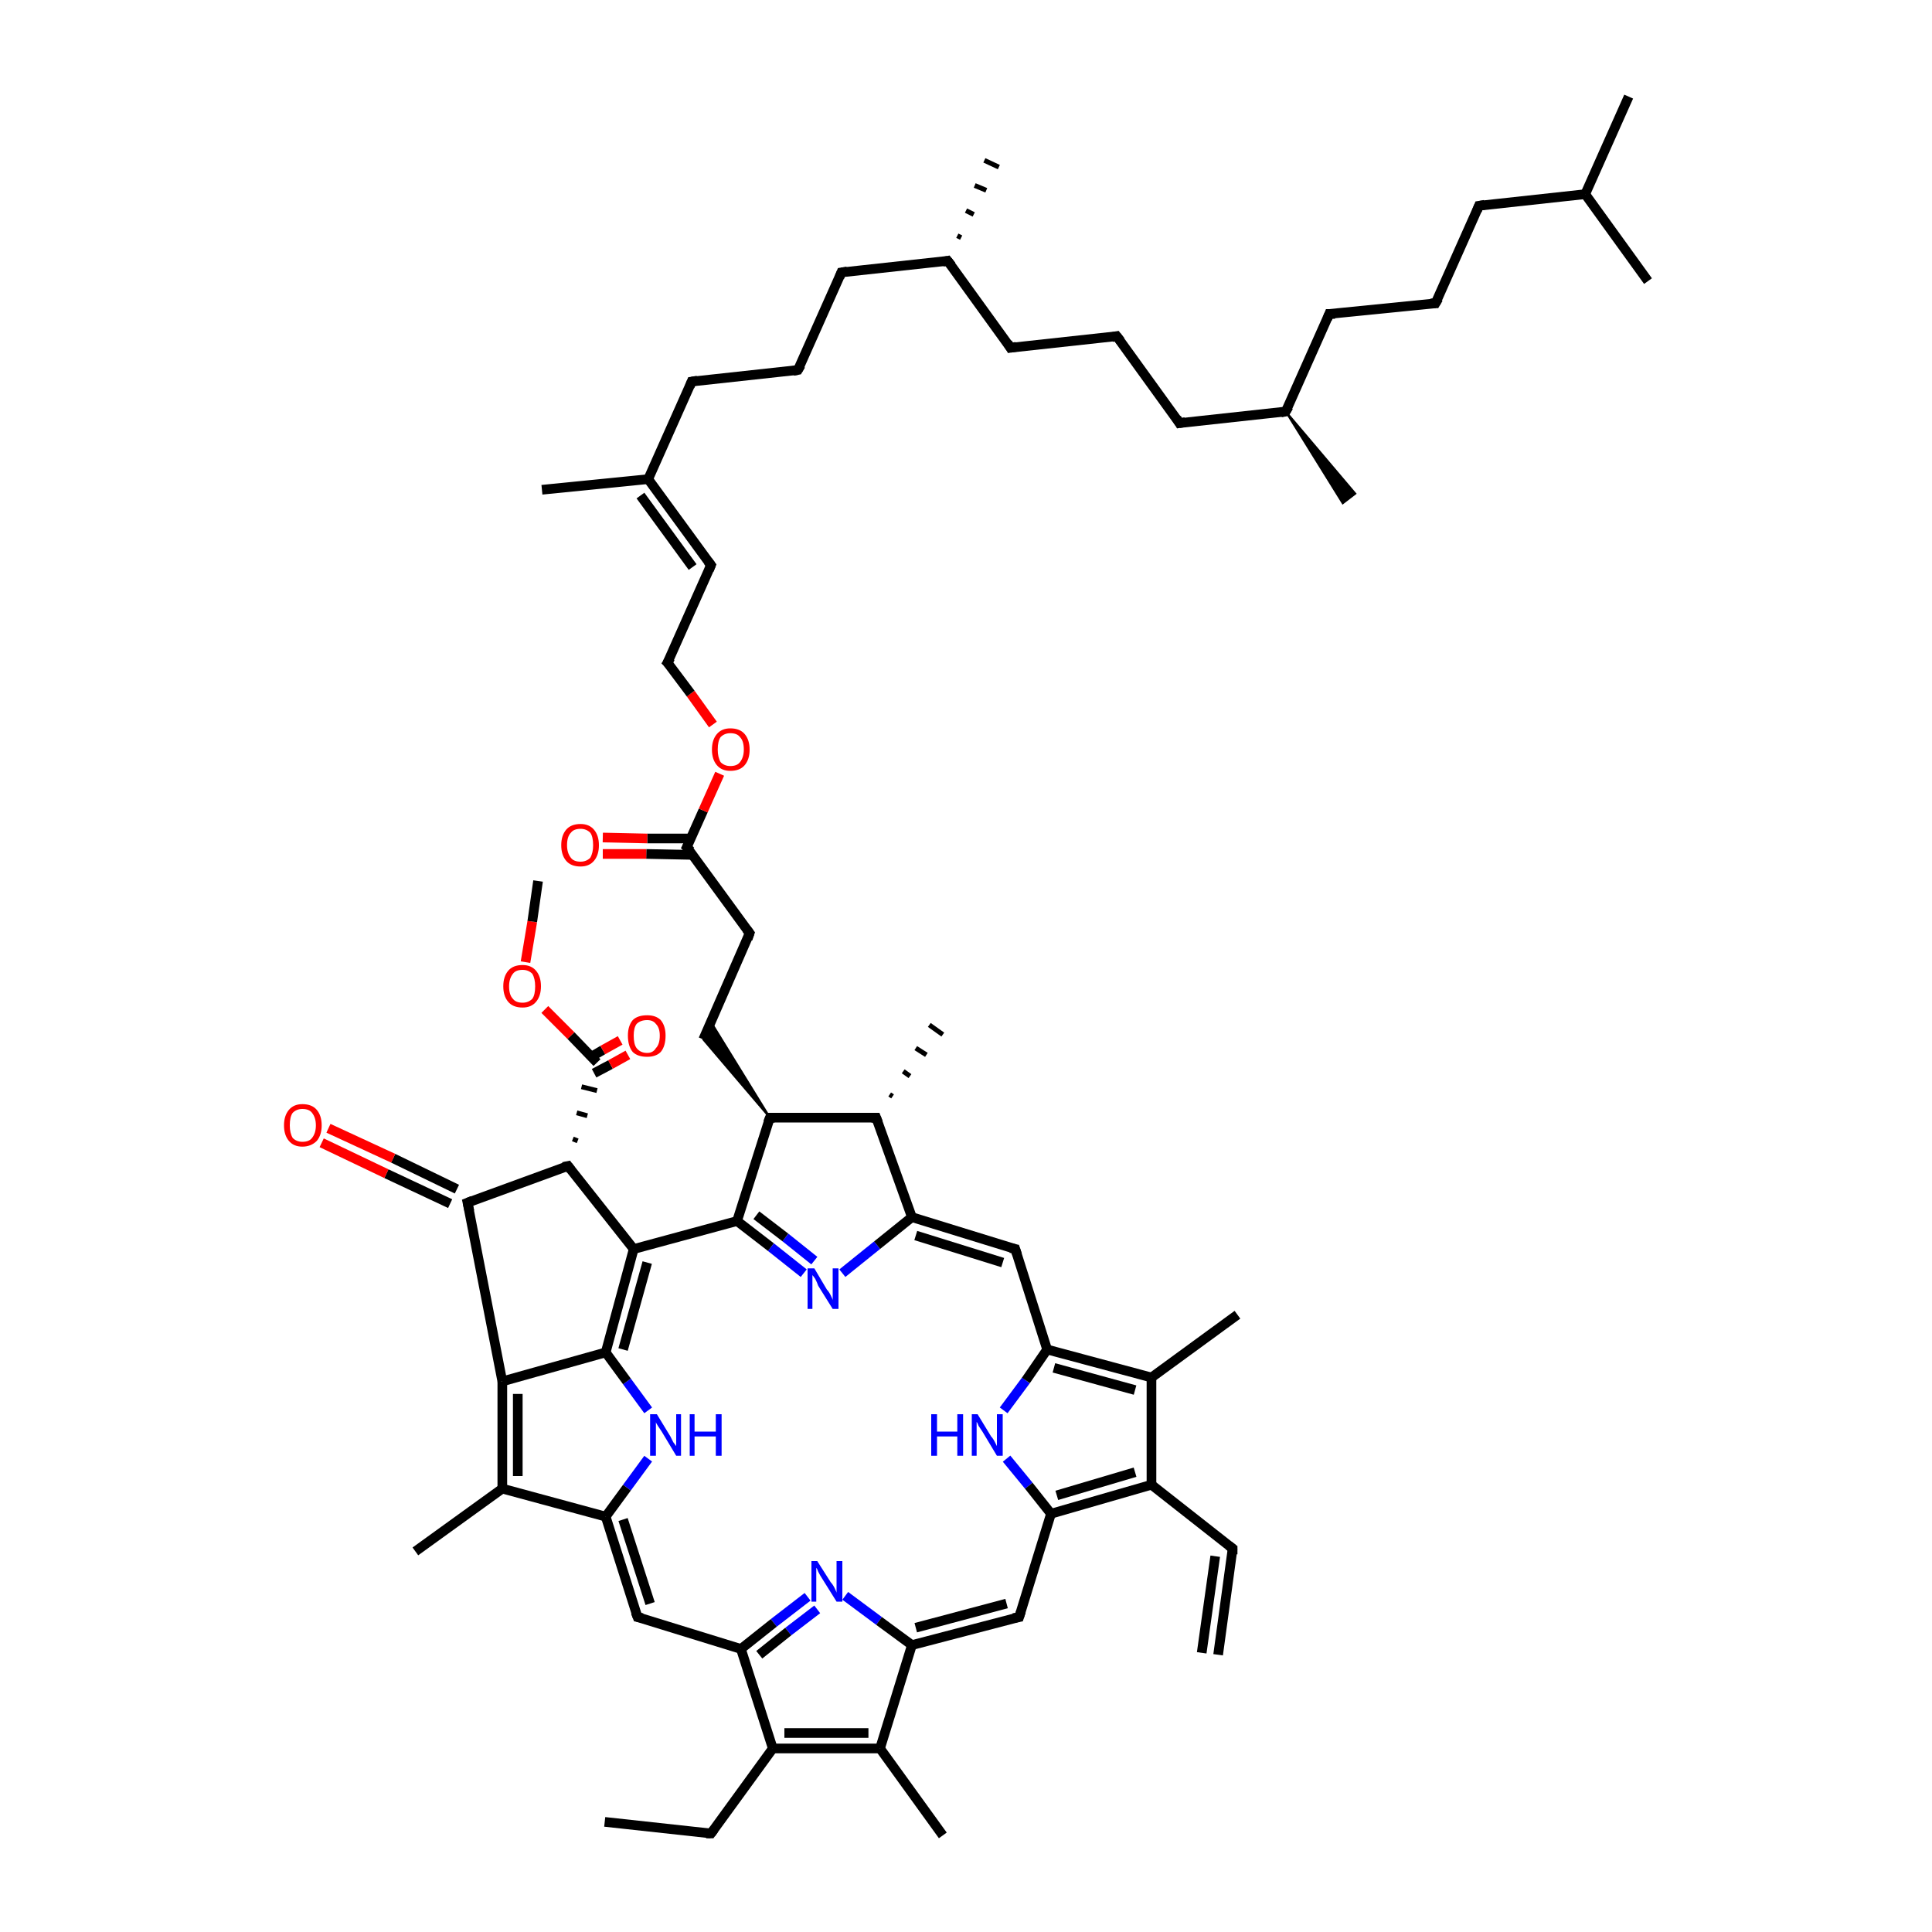 <?xml version='1.0' encoding='iso-8859-1'?>
<svg version='1.1' baseProfile='full'
              xmlns='http://www.w3.org/2000/svg'
                      xmlns:rdkit='http://www.rdkit.org/xml'
                      xmlns:xlink='http://www.w3.org/1999/xlink'
                  xml:space='preserve'
width='200px' height='200px' viewBox='0 0 200 200'>
<!-- END OF HEADER -->
<rect style='opacity:1.0;fill:#FFFFFF;stroke:none' width='200.0' height='200.0' x='0.0' y='0.0'> </rect>
<path class='bond-0 atom-0 atom-5' d='M 65.6,129.3 L 76.3,126.4' style='fill:none;fill-rule:evenodd;stroke:#000000;stroke-width:1.0px;stroke-linecap:butt;stroke-linejoin:miter;stroke-opacity:1' />
<path class='bond-1 atom-0 atom-35' d='M 65.6,129.3 L 62.7,140.0' style='fill:none;fill-rule:evenodd;stroke:#000000;stroke-width:1.0px;stroke-linecap:butt;stroke-linejoin:miter;stroke-opacity:1' />
<path class='bond-1 atom-0 atom-35' d='M 67.0,130.7 L 64.5,139.7' style='fill:none;fill-rule:evenodd;stroke:#000000;stroke-width:1.0px;stroke-linecap:butt;stroke-linejoin:miter;stroke-opacity:1' />
<path class='bond-2 atom-0 atom-39' d='M 65.6,129.3 L 58.8,120.7' style='fill:none;fill-rule:evenodd;stroke:#000000;stroke-width:1.0px;stroke-linecap:butt;stroke-linejoin:miter;stroke-opacity:1' />
<path class='bond-3 atom-1 atom-8' d='M 105.1,129.3 L 94.4,126.0' style='fill:none;fill-rule:evenodd;stroke:#000000;stroke-width:1.0px;stroke-linecap:butt;stroke-linejoin:miter;stroke-opacity:1' />
<path class='bond-3 atom-1 atom-8' d='M 103.8,130.7 L 94.8,127.9' style='fill:none;fill-rule:evenodd;stroke:#000000;stroke-width:1.0px;stroke-linecap:butt;stroke-linejoin:miter;stroke-opacity:1' />
<path class='bond-4 atom-1 atom-16' d='M 105.1,129.3 L 108.4,139.7' style='fill:none;fill-rule:evenodd;stroke:#000000;stroke-width:1.0px;stroke-linecap:butt;stroke-linejoin:miter;stroke-opacity:1' />
<path class='bond-5 atom-2 atom-19' d='M 105.5,167.4 L 108.8,156.7' style='fill:none;fill-rule:evenodd;stroke:#000000;stroke-width:1.0px;stroke-linecap:butt;stroke-linejoin:miter;stroke-opacity:1' />
<path class='bond-6 atom-2 atom-24' d='M 105.5,167.4 L 94.4,170.3' style='fill:none;fill-rule:evenodd;stroke:#000000;stroke-width:1.0px;stroke-linecap:butt;stroke-linejoin:miter;stroke-opacity:1' />
<path class='bond-6 atom-2 atom-24' d='M 104.2,166.0 L 94.8,168.5' style='fill:none;fill-rule:evenodd;stroke:#000000;stroke-width:1.0px;stroke-linecap:butt;stroke-linejoin:miter;stroke-opacity:1' />
<path class='bond-7 atom-3 atom-27' d='M 66.0,167.4 L 76.7,170.7' style='fill:none;fill-rule:evenodd;stroke:#000000;stroke-width:1.0px;stroke-linecap:butt;stroke-linejoin:miter;stroke-opacity:1' />
<path class='bond-8 atom-3 atom-32' d='M 66.0,167.4 L 62.7,157.0' style='fill:none;fill-rule:evenodd;stroke:#000000;stroke-width:1.0px;stroke-linecap:butt;stroke-linejoin:miter;stroke-opacity:1' />
<path class='bond-8 atom-3 atom-32' d='M 67.3,166.0 L 64.5,157.3' style='fill:none;fill-rule:evenodd;stroke:#000000;stroke-width:1.0px;stroke-linecap:butt;stroke-linejoin:miter;stroke-opacity:1' />
<path class='bond-9 atom-4 atom-5' d='M 83.2,131.8 L 79.8,129.1' style='fill:none;fill-rule:evenodd;stroke:#0000FF;stroke-width:1.0px;stroke-linecap:butt;stroke-linejoin:miter;stroke-opacity:1' />
<path class='bond-9 atom-4 atom-5' d='M 79.8,129.1 L 76.3,126.4' style='fill:none;fill-rule:evenodd;stroke:#000000;stroke-width:1.0px;stroke-linecap:butt;stroke-linejoin:miter;stroke-opacity:1' />
<path class='bond-9 atom-4 atom-5' d='M 84.3,130.5 L 81.3,128.1' style='fill:none;fill-rule:evenodd;stroke:#0000FF;stroke-width:1.0px;stroke-linecap:butt;stroke-linejoin:miter;stroke-opacity:1' />
<path class='bond-9 atom-4 atom-5' d='M 81.3,128.1 L 78.3,125.8' style='fill:none;fill-rule:evenodd;stroke:#000000;stroke-width:1.0px;stroke-linecap:butt;stroke-linejoin:miter;stroke-opacity:1' />
<path class='bond-10 atom-4 atom-8' d='M 87.2,131.8 L 90.8,128.9' style='fill:none;fill-rule:evenodd;stroke:#0000FF;stroke-width:1.0px;stroke-linecap:butt;stroke-linejoin:miter;stroke-opacity:1' />
<path class='bond-10 atom-4 atom-8' d='M 90.8,128.9 L 94.4,126.0' style='fill:none;fill-rule:evenodd;stroke:#000000;stroke-width:1.0px;stroke-linecap:butt;stroke-linejoin:miter;stroke-opacity:1' />
<path class='bond-11 atom-5 atom-6' d='M 76.3,126.4 L 79.7,115.7' style='fill:none;fill-rule:evenodd;stroke:#000000;stroke-width:1.0px;stroke-linecap:butt;stroke-linejoin:miter;stroke-opacity:1' />
<path class='bond-12 atom-6 atom-7' d='M 79.7,115.7 L 90.7,115.7' style='fill:none;fill-rule:evenodd;stroke:#000000;stroke-width:1.0px;stroke-linecap:butt;stroke-linejoin:miter;stroke-opacity:1' />
<path class='bond-13 atom-6 atom-10' d='M 79.7,115.7 L 72.8,107.6 L 73.6,105.8 Z' style='fill:#000000;fill-rule:evenodd;fill-opacity:1;stroke:#000000;stroke-width:0.2px;stroke-linecap:butt;stroke-linejoin:miter;stroke-opacity:1;' />
<path class='bond-14 atom-7 atom-8' d='M 90.7,115.7 L 94.4,126.0' style='fill:none;fill-rule:evenodd;stroke:#000000;stroke-width:1.0px;stroke-linecap:butt;stroke-linejoin:miter;stroke-opacity:1' />
<path class='bond-15 atom-7 atom-9' d='M 92.1,113.3 L 92.4,113.5' style='fill:none;fill-rule:evenodd;stroke:#000000;stroke-width:0.5px;stroke-linecap:butt;stroke-linejoin:miter;stroke-opacity:1' />
<path class='bond-15 atom-7 atom-9' d='M 93.5,110.9 L 94.2,111.4' style='fill:none;fill-rule:evenodd;stroke:#000000;stroke-width:0.5px;stroke-linecap:butt;stroke-linejoin:miter;stroke-opacity:1' />
<path class='bond-15 atom-7 atom-9' d='M 94.8,108.5 L 95.9,109.2' style='fill:none;fill-rule:evenodd;stroke:#000000;stroke-width:0.5px;stroke-linecap:butt;stroke-linejoin:miter;stroke-opacity:1' />
<path class='bond-15 atom-7 atom-9' d='M 96.2,106.1 L 97.6,107.1' style='fill:none;fill-rule:evenodd;stroke:#000000;stroke-width:0.5px;stroke-linecap:butt;stroke-linejoin:miter;stroke-opacity:1' />
<path class='bond-16 atom-10 atom-11' d='M 72.8,107.6 L 77.6,96.6' style='fill:none;fill-rule:evenodd;stroke:#000000;stroke-width:1.0px;stroke-linecap:butt;stroke-linejoin:miter;stroke-opacity:1' />
<path class='bond-17 atom-11 atom-12' d='M 77.6,96.6 L 71.1,87.7' style='fill:none;fill-rule:evenodd;stroke:#000000;stroke-width:1.0px;stroke-linecap:butt;stroke-linejoin:miter;stroke-opacity:1' />
<path class='bond-18 atom-12 atom-13' d='M 71.5,86.8 L 67.0,86.8' style='fill:none;fill-rule:evenodd;stroke:#000000;stroke-width:1.0px;stroke-linecap:butt;stroke-linejoin:miter;stroke-opacity:1' />
<path class='bond-18 atom-12 atom-13' d='M 67.0,86.8 L 62.4,86.7' style='fill:none;fill-rule:evenodd;stroke:#FF0000;stroke-width:1.0px;stroke-linecap:butt;stroke-linejoin:miter;stroke-opacity:1' />
<path class='bond-18 atom-12 atom-13' d='M 71.8,88.5 L 66.9,88.4' style='fill:none;fill-rule:evenodd;stroke:#000000;stroke-width:1.0px;stroke-linecap:butt;stroke-linejoin:miter;stroke-opacity:1' />
<path class='bond-18 atom-12 atom-13' d='M 66.9,88.4 L 62.4,88.4' style='fill:none;fill-rule:evenodd;stroke:#FF0000;stroke-width:1.0px;stroke-linecap:butt;stroke-linejoin:miter;stroke-opacity:1' />
<path class='bond-19 atom-12 atom-14' d='M 71.1,87.7 L 72.8,83.9' style='fill:none;fill-rule:evenodd;stroke:#000000;stroke-width:1.0px;stroke-linecap:butt;stroke-linejoin:miter;stroke-opacity:1' />
<path class='bond-19 atom-12 atom-14' d='M 72.8,83.9 L 74.5,80.1' style='fill:none;fill-rule:evenodd;stroke:#FF0000;stroke-width:1.0px;stroke-linecap:butt;stroke-linejoin:miter;stroke-opacity:1' />
<path class='bond-20 atom-14 atom-44' d='M 73.8,75.0 L 71.5,71.8' style='fill:none;fill-rule:evenodd;stroke:#FF0000;stroke-width:1.0px;stroke-linecap:butt;stroke-linejoin:miter;stroke-opacity:1' />
<path class='bond-20 atom-14 atom-44' d='M 71.5,71.8 L 69.1,68.6' style='fill:none;fill-rule:evenodd;stroke:#000000;stroke-width:1.0px;stroke-linecap:butt;stroke-linejoin:miter;stroke-opacity:1' />
<path class='bond-21 atom-15 atom-16' d='M 103.9,146.0 L 106.2,142.9' style='fill:none;fill-rule:evenodd;stroke:#0000FF;stroke-width:1.0px;stroke-linecap:butt;stroke-linejoin:miter;stroke-opacity:1' />
<path class='bond-21 atom-15 atom-16' d='M 106.2,142.9 L 108.4,139.7' style='fill:none;fill-rule:evenodd;stroke:#000000;stroke-width:1.0px;stroke-linecap:butt;stroke-linejoin:miter;stroke-opacity:1' />
<path class='bond-22 atom-15 atom-19' d='M 104.2,151.0 L 106.5,153.8' style='fill:none;fill-rule:evenodd;stroke:#0000FF;stroke-width:1.0px;stroke-linecap:butt;stroke-linejoin:miter;stroke-opacity:1' />
<path class='bond-22 atom-15 atom-19' d='M 106.5,153.8 L 108.8,156.7' style='fill:none;fill-rule:evenodd;stroke:#000000;stroke-width:1.0px;stroke-linecap:butt;stroke-linejoin:miter;stroke-opacity:1' />
<path class='bond-23 atom-16 atom-17' d='M 108.4,139.7 L 119.2,142.6' style='fill:none;fill-rule:evenodd;stroke:#000000;stroke-width:1.0px;stroke-linecap:butt;stroke-linejoin:miter;stroke-opacity:1' />
<path class='bond-23 atom-16 atom-17' d='M 109.1,141.6 L 117.5,143.9' style='fill:none;fill-rule:evenodd;stroke:#000000;stroke-width:1.0px;stroke-linecap:butt;stroke-linejoin:miter;stroke-opacity:1' />
<path class='bond-24 atom-17 atom-18' d='M 119.2,142.6 L 119.2,153.7' style='fill:none;fill-rule:evenodd;stroke:#000000;stroke-width:1.0px;stroke-linecap:butt;stroke-linejoin:miter;stroke-opacity:1' />
<path class='bond-25 atom-17 atom-20' d='M 119.2,142.6 L 128.1,136.1' style='fill:none;fill-rule:evenodd;stroke:#000000;stroke-width:1.0px;stroke-linecap:butt;stroke-linejoin:miter;stroke-opacity:1' />
<path class='bond-26 atom-18 atom-19' d='M 119.2,153.7 L 108.8,156.7' style='fill:none;fill-rule:evenodd;stroke:#000000;stroke-width:1.0px;stroke-linecap:butt;stroke-linejoin:miter;stroke-opacity:1' />
<path class='bond-26 atom-18 atom-19' d='M 117.5,152.4 L 109.4,154.8' style='fill:none;fill-rule:evenodd;stroke:#000000;stroke-width:1.0px;stroke-linecap:butt;stroke-linejoin:miter;stroke-opacity:1' />
<path class='bond-27 atom-18 atom-21' d='M 119.2,153.7 L 127.6,160.3' style='fill:none;fill-rule:evenodd;stroke:#000000;stroke-width:1.0px;stroke-linecap:butt;stroke-linejoin:miter;stroke-opacity:1' />
<path class='bond-28 atom-21 atom-22' d='M 127.6,160.3 L 126.1,171.3' style='fill:none;fill-rule:evenodd;stroke:#000000;stroke-width:1.0px;stroke-linecap:butt;stroke-linejoin:miter;stroke-opacity:1' />
<path class='bond-28 atom-21 atom-22' d='M 125.8,161.1 L 124.4,171.1' style='fill:none;fill-rule:evenodd;stroke:#000000;stroke-width:1.0px;stroke-linecap:butt;stroke-linejoin:miter;stroke-opacity:1' />
<path class='bond-29 atom-23 atom-24' d='M 87.5,165.2 L 91.0,167.8' style='fill:none;fill-rule:evenodd;stroke:#0000FF;stroke-width:1.0px;stroke-linecap:butt;stroke-linejoin:miter;stroke-opacity:1' />
<path class='bond-29 atom-23 atom-24' d='M 91.0,167.8 L 94.4,170.3' style='fill:none;fill-rule:evenodd;stroke:#000000;stroke-width:1.0px;stroke-linecap:butt;stroke-linejoin:miter;stroke-opacity:1' />
<path class='bond-30 atom-23 atom-27' d='M 83.6,165.3 L 80.1,168.0' style='fill:none;fill-rule:evenodd;stroke:#0000FF;stroke-width:1.0px;stroke-linecap:butt;stroke-linejoin:miter;stroke-opacity:1' />
<path class='bond-30 atom-23 atom-27' d='M 80.1,168.0 L 76.7,170.7' style='fill:none;fill-rule:evenodd;stroke:#000000;stroke-width:1.0px;stroke-linecap:butt;stroke-linejoin:miter;stroke-opacity:1' />
<path class='bond-30 atom-23 atom-27' d='M 84.6,166.6 L 81.6,168.9' style='fill:none;fill-rule:evenodd;stroke:#0000FF;stroke-width:1.0px;stroke-linecap:butt;stroke-linejoin:miter;stroke-opacity:1' />
<path class='bond-30 atom-23 atom-27' d='M 81.6,168.9 L 78.6,171.3' style='fill:none;fill-rule:evenodd;stroke:#000000;stroke-width:1.0px;stroke-linecap:butt;stroke-linejoin:miter;stroke-opacity:1' />
<path class='bond-31 atom-24 atom-25' d='M 94.4,170.3 L 91.1,181.0' style='fill:none;fill-rule:evenodd;stroke:#000000;stroke-width:1.0px;stroke-linecap:butt;stroke-linejoin:miter;stroke-opacity:1' />
<path class='bond-32 atom-25 atom-26' d='M 91.1,181.0 L 80.0,181.0' style='fill:none;fill-rule:evenodd;stroke:#000000;stroke-width:1.0px;stroke-linecap:butt;stroke-linejoin:miter;stroke-opacity:1' />
<path class='bond-32 atom-25 atom-26' d='M 89.9,179.4 L 81.2,179.4' style='fill:none;fill-rule:evenodd;stroke:#000000;stroke-width:1.0px;stroke-linecap:butt;stroke-linejoin:miter;stroke-opacity:1' />
<path class='bond-33 atom-25 atom-28' d='M 91.1,181.0 L 97.6,190.0' style='fill:none;fill-rule:evenodd;stroke:#000000;stroke-width:1.0px;stroke-linecap:butt;stroke-linejoin:miter;stroke-opacity:1' />
<path class='bond-34 atom-26 atom-27' d='M 80.0,181.0 L 76.7,170.7' style='fill:none;fill-rule:evenodd;stroke:#000000;stroke-width:1.0px;stroke-linecap:butt;stroke-linejoin:miter;stroke-opacity:1' />
<path class='bond-35 atom-26 atom-29' d='M 80.0,181.0 L 73.6,189.8' style='fill:none;fill-rule:evenodd;stroke:#000000;stroke-width:1.0px;stroke-linecap:butt;stroke-linejoin:miter;stroke-opacity:1' />
<path class='bond-36 atom-29 atom-30' d='M 73.6,189.8 L 62.6,188.6' style='fill:none;fill-rule:evenodd;stroke:#000000;stroke-width:1.0px;stroke-linecap:butt;stroke-linejoin:miter;stroke-opacity:1' />
<path class='bond-37 atom-31 atom-32' d='M 67.1,151.0 L 64.9,154.0' style='fill:none;fill-rule:evenodd;stroke:#0000FF;stroke-width:1.0px;stroke-linecap:butt;stroke-linejoin:miter;stroke-opacity:1' />
<path class='bond-37 atom-31 atom-32' d='M 64.9,154.0 L 62.7,157.0' style='fill:none;fill-rule:evenodd;stroke:#000000;stroke-width:1.0px;stroke-linecap:butt;stroke-linejoin:miter;stroke-opacity:1' />
<path class='bond-38 atom-31 atom-35' d='M 67.1,146.0 L 64.9,143.0' style='fill:none;fill-rule:evenodd;stroke:#0000FF;stroke-width:1.0px;stroke-linecap:butt;stroke-linejoin:miter;stroke-opacity:1' />
<path class='bond-38 atom-31 atom-35' d='M 64.9,143.0 L 62.7,140.0' style='fill:none;fill-rule:evenodd;stroke:#000000;stroke-width:1.0px;stroke-linecap:butt;stroke-linejoin:miter;stroke-opacity:1' />
<path class='bond-39 atom-32 atom-33' d='M 62.7,157.0 L 52.0,154.1' style='fill:none;fill-rule:evenodd;stroke:#000000;stroke-width:1.0px;stroke-linecap:butt;stroke-linejoin:miter;stroke-opacity:1' />
<path class='bond-40 atom-33 atom-34' d='M 52.0,154.1 L 52.0,143.0' style='fill:none;fill-rule:evenodd;stroke:#000000;stroke-width:1.0px;stroke-linecap:butt;stroke-linejoin:miter;stroke-opacity:1' />
<path class='bond-40 atom-33 atom-34' d='M 53.6,152.8 L 53.6,144.3' style='fill:none;fill-rule:evenodd;stroke:#000000;stroke-width:1.0px;stroke-linecap:butt;stroke-linejoin:miter;stroke-opacity:1' />
<path class='bond-41 atom-33 atom-36' d='M 52.0,154.1 L 43.0,160.6' style='fill:none;fill-rule:evenodd;stroke:#000000;stroke-width:1.0px;stroke-linecap:butt;stroke-linejoin:miter;stroke-opacity:1' />
<path class='bond-42 atom-34 atom-35' d='M 52.0,143.0 L 62.7,140.0' style='fill:none;fill-rule:evenodd;stroke:#000000;stroke-width:1.0px;stroke-linecap:butt;stroke-linejoin:miter;stroke-opacity:1' />
<path class='bond-43 atom-34 atom-37' d='M 52.0,143.0 L 48.4,124.5' style='fill:none;fill-rule:evenodd;stroke:#000000;stroke-width:1.0px;stroke-linecap:butt;stroke-linejoin:miter;stroke-opacity:1' />
<path class='bond-44 atom-37 atom-38' d='M 47.3,123.1 L 40.7,119.9' style='fill:none;fill-rule:evenodd;stroke:#000000;stroke-width:1.0px;stroke-linecap:butt;stroke-linejoin:miter;stroke-opacity:1' />
<path class='bond-44 atom-37 atom-38' d='M 40.7,119.9 L 34.0,116.8' style='fill:none;fill-rule:evenodd;stroke:#FF0000;stroke-width:1.0px;stroke-linecap:butt;stroke-linejoin:miter;stroke-opacity:1' />
<path class='bond-44 atom-37 atom-38' d='M 46.6,124.6 L 40.0,121.5' style='fill:none;fill-rule:evenodd;stroke:#000000;stroke-width:1.0px;stroke-linecap:butt;stroke-linejoin:miter;stroke-opacity:1' />
<path class='bond-44 atom-37 atom-38' d='M 40.0,121.5 L 33.3,118.3' style='fill:none;fill-rule:evenodd;stroke:#FF0000;stroke-width:1.0px;stroke-linecap:butt;stroke-linejoin:miter;stroke-opacity:1' />
<path class='bond-45 atom-37 atom-39' d='M 48.4,124.5 L 58.8,120.7' style='fill:none;fill-rule:evenodd;stroke:#000000;stroke-width:1.0px;stroke-linecap:butt;stroke-linejoin:miter;stroke-opacity:1' />
<path class='bond-46 atom-39 atom-40' d='M 59.8,118.1 L 59.3,117.9' style='fill:none;fill-rule:evenodd;stroke:#000000;stroke-width:0.5px;stroke-linecap:butt;stroke-linejoin:miter;stroke-opacity:1' />
<path class='bond-46 atom-39 atom-40' d='M 60.8,115.5 L 59.7,115.2' style='fill:none;fill-rule:evenodd;stroke:#000000;stroke-width:0.5px;stroke-linecap:butt;stroke-linejoin:miter;stroke-opacity:1' />
<path class='bond-46 atom-39 atom-40' d='M 61.8,112.9 L 60.2,112.5' style='fill:none;fill-rule:evenodd;stroke:#000000;stroke-width:0.5px;stroke-linecap:butt;stroke-linejoin:miter;stroke-opacity:1' />
<path class='bond-47 atom-40 atom-41' d='M 61.5,111.1 L 63.2,110.2' style='fill:none;fill-rule:evenodd;stroke:#000000;stroke-width:1.0px;stroke-linecap:butt;stroke-linejoin:miter;stroke-opacity:1' />
<path class='bond-47 atom-40 atom-41' d='M 63.2,110.2 L 65.0,109.2' style='fill:none;fill-rule:evenodd;stroke:#FF0000;stroke-width:1.0px;stroke-linecap:butt;stroke-linejoin:miter;stroke-opacity:1' />
<path class='bond-47 atom-40 atom-41' d='M 61.2,109.4 L 62.4,108.7' style='fill:none;fill-rule:evenodd;stroke:#000000;stroke-width:1.0px;stroke-linecap:butt;stroke-linejoin:miter;stroke-opacity:1' />
<path class='bond-47 atom-40 atom-41' d='M 62.4,108.7 L 64.2,107.7' style='fill:none;fill-rule:evenodd;stroke:#FF0000;stroke-width:1.0px;stroke-linecap:butt;stroke-linejoin:miter;stroke-opacity:1' />
<path class='bond-48 atom-40 atom-42' d='M 61.8,110.0 L 59.1,107.2' style='fill:none;fill-rule:evenodd;stroke:#000000;stroke-width:1.0px;stroke-linecap:butt;stroke-linejoin:miter;stroke-opacity:1' />
<path class='bond-48 atom-40 atom-42' d='M 59.1,107.2 L 56.4,104.5' style='fill:none;fill-rule:evenodd;stroke:#FF0000;stroke-width:1.0px;stroke-linecap:butt;stroke-linejoin:miter;stroke-opacity:1' />
<path class='bond-49 atom-42 atom-43' d='M 54.4,99.6 L 55.1,95.4' style='fill:none;fill-rule:evenodd;stroke:#FF0000;stroke-width:1.0px;stroke-linecap:butt;stroke-linejoin:miter;stroke-opacity:1' />
<path class='bond-49 atom-42 atom-43' d='M 55.1,95.4 L 55.7,91.2' style='fill:none;fill-rule:evenodd;stroke:#000000;stroke-width:1.0px;stroke-linecap:butt;stroke-linejoin:miter;stroke-opacity:1' />
<path class='bond-50 atom-44 atom-45' d='M 69.1,68.6 L 73.6,58.5' style='fill:none;fill-rule:evenodd;stroke:#000000;stroke-width:1.0px;stroke-linecap:butt;stroke-linejoin:miter;stroke-opacity:1' />
<path class='bond-51 atom-45 atom-46' d='M 73.6,58.5 L 67.1,49.6' style='fill:none;fill-rule:evenodd;stroke:#000000;stroke-width:1.0px;stroke-linecap:butt;stroke-linejoin:miter;stroke-opacity:1' />
<path class='bond-51 atom-45 atom-46' d='M 71.7,58.7 L 66.3,51.3' style='fill:none;fill-rule:evenodd;stroke:#000000;stroke-width:1.0px;stroke-linecap:butt;stroke-linejoin:miter;stroke-opacity:1' />
<path class='bond-52 atom-46 atom-47' d='M 67.1,49.6 L 56.1,50.7' style='fill:none;fill-rule:evenodd;stroke:#000000;stroke-width:1.0px;stroke-linecap:butt;stroke-linejoin:miter;stroke-opacity:1' />
<path class='bond-53 atom-46 atom-48' d='M 67.1,49.6 L 71.6,39.5' style='fill:none;fill-rule:evenodd;stroke:#000000;stroke-width:1.0px;stroke-linecap:butt;stroke-linejoin:miter;stroke-opacity:1' />
<path class='bond-54 atom-48 atom-49' d='M 71.6,39.5 L 82.6,38.3' style='fill:none;fill-rule:evenodd;stroke:#000000;stroke-width:1.0px;stroke-linecap:butt;stroke-linejoin:miter;stroke-opacity:1' />
<path class='bond-55 atom-49 atom-50' d='M 82.6,38.3 L 87.1,28.2' style='fill:none;fill-rule:evenodd;stroke:#000000;stroke-width:1.0px;stroke-linecap:butt;stroke-linejoin:miter;stroke-opacity:1' />
<path class='bond-56 atom-50 atom-51' d='M 87.1,28.2 L 98.1,27.0' style='fill:none;fill-rule:evenodd;stroke:#000000;stroke-width:1.0px;stroke-linecap:butt;stroke-linejoin:miter;stroke-opacity:1' />
<path class='bond-57 atom-51 atom-52' d='M 99.1,24.4 L 99.5,24.6' style='fill:none;fill-rule:evenodd;stroke:#000000;stroke-width:0.5px;stroke-linecap:butt;stroke-linejoin:miter;stroke-opacity:1' />
<path class='bond-57 atom-51 atom-52' d='M 100.0,21.8 L 100.8,22.2' style='fill:none;fill-rule:evenodd;stroke:#000000;stroke-width:0.5px;stroke-linecap:butt;stroke-linejoin:miter;stroke-opacity:1' />
<path class='bond-57 atom-51 atom-52' d='M 100.9,19.2 L 102.1,19.7' style='fill:none;fill-rule:evenodd;stroke:#000000;stroke-width:0.5px;stroke-linecap:butt;stroke-linejoin:miter;stroke-opacity:1' />
<path class='bond-57 atom-51 atom-52' d='M 101.9,16.6 L 103.4,17.3' style='fill:none;fill-rule:evenodd;stroke:#000000;stroke-width:0.5px;stroke-linecap:butt;stroke-linejoin:miter;stroke-opacity:1' />
<path class='bond-58 atom-51 atom-53' d='M 98.1,27.0 L 104.6,36.0' style='fill:none;fill-rule:evenodd;stroke:#000000;stroke-width:1.0px;stroke-linecap:butt;stroke-linejoin:miter;stroke-opacity:1' />
<path class='bond-59 atom-53 atom-54' d='M 104.6,36.0 L 115.6,34.8' style='fill:none;fill-rule:evenodd;stroke:#000000;stroke-width:1.0px;stroke-linecap:butt;stroke-linejoin:miter;stroke-opacity:1' />
<path class='bond-60 atom-54 atom-55' d='M 115.6,34.8 L 122.1,43.8' style='fill:none;fill-rule:evenodd;stroke:#000000;stroke-width:1.0px;stroke-linecap:butt;stroke-linejoin:miter;stroke-opacity:1' />
<path class='bond-61 atom-55 atom-56' d='M 122.1,43.8 L 133.1,42.6' style='fill:none;fill-rule:evenodd;stroke:#000000;stroke-width:1.0px;stroke-linecap:butt;stroke-linejoin:miter;stroke-opacity:1' />
<path class='bond-62 atom-56 atom-57' d='M 133.1,42.6 L 140.3,51.1 L 139.0,52.1 Z' style='fill:#000000;fill-rule:evenodd;fill-opacity:1;stroke:#000000;stroke-width:0.2px;stroke-linecap:butt;stroke-linejoin:miter;stroke-opacity:1;' />
<path class='bond-63 atom-56 atom-58' d='M 133.1,42.6 L 137.6,32.5' style='fill:none;fill-rule:evenodd;stroke:#000000;stroke-width:1.0px;stroke-linecap:butt;stroke-linejoin:miter;stroke-opacity:1' />
<path class='bond-64 atom-58 atom-59' d='M 137.6,32.5 L 148.6,31.4' style='fill:none;fill-rule:evenodd;stroke:#000000;stroke-width:1.0px;stroke-linecap:butt;stroke-linejoin:miter;stroke-opacity:1' />
<path class='bond-65 atom-59 atom-60' d='M 148.6,31.4 L 153.1,21.3' style='fill:none;fill-rule:evenodd;stroke:#000000;stroke-width:1.0px;stroke-linecap:butt;stroke-linejoin:miter;stroke-opacity:1' />
<path class='bond-66 atom-60 atom-61' d='M 153.1,21.3 L 164.1,20.1' style='fill:none;fill-rule:evenodd;stroke:#000000;stroke-width:1.0px;stroke-linecap:butt;stroke-linejoin:miter;stroke-opacity:1' />
<path class='bond-67 atom-61 atom-62' d='M 164.1,20.1 L 168.6,10.0' style='fill:none;fill-rule:evenodd;stroke:#000000;stroke-width:1.0px;stroke-linecap:butt;stroke-linejoin:miter;stroke-opacity:1' />
<path class='bond-68 atom-61 atom-63' d='M 164.1,20.1 L 170.6,29.1' style='fill:none;fill-rule:evenodd;stroke:#000000;stroke-width:1.0px;stroke-linecap:butt;stroke-linejoin:miter;stroke-opacity:1' />
<path d='M 104.6,129.2 L 105.1,129.3 L 105.3,129.9' style='fill:none;stroke:#000000;stroke-width:1.0px;stroke-linecap:butt;stroke-linejoin:miter;stroke-opacity:1;' />
<path d='M 105.7,166.8 L 105.5,167.4 L 104.9,167.5' style='fill:none;stroke:#000000;stroke-width:1.0px;stroke-linecap:butt;stroke-linejoin:miter;stroke-opacity:1;' />
<path d='M 66.5,167.5 L 66.0,167.4 L 65.8,166.9' style='fill:none;stroke:#000000;stroke-width:1.0px;stroke-linecap:butt;stroke-linejoin:miter;stroke-opacity:1;' />
<path d='M 79.5,116.2 L 79.7,115.7 L 80.2,115.7' style='fill:none;stroke:#000000;stroke-width:1.0px;stroke-linecap:butt;stroke-linejoin:miter;stroke-opacity:1;' />
<path d='M 90.2,115.7 L 90.7,115.7 L 90.9,116.2' style='fill:none;stroke:#000000;stroke-width:1.0px;stroke-linecap:butt;stroke-linejoin:miter;stroke-opacity:1;' />
<path d='M 77.4,97.2 L 77.6,96.6 L 77.3,96.2' style='fill:none;stroke:#000000;stroke-width:1.0px;stroke-linecap:butt;stroke-linejoin:miter;stroke-opacity:1;' />
<path d='M 71.5,88.1 L 71.1,87.7 L 71.2,87.5' style='fill:none;stroke:#000000;stroke-width:1.0px;stroke-linecap:butt;stroke-linejoin:miter;stroke-opacity:1;' />
<path d='M 127.2,160.0 L 127.6,160.3 L 127.6,160.9' style='fill:none;stroke:#000000;stroke-width:1.0px;stroke-linecap:butt;stroke-linejoin:miter;stroke-opacity:1;' />
<path d='M 73.9,189.4 L 73.6,189.8 L 73.1,189.8' style='fill:none;stroke:#000000;stroke-width:1.0px;stroke-linecap:butt;stroke-linejoin:miter;stroke-opacity:1;' />
<path d='M 48.6,125.4 L 48.4,124.5 L 48.9,124.3' style='fill:none;stroke:#000000;stroke-width:1.0px;stroke-linecap:butt;stroke-linejoin:miter;stroke-opacity:1;' />
<path d='M 59.1,121.1 L 58.8,120.7 L 58.3,120.8' style='fill:none;stroke:#000000;stroke-width:1.0px;stroke-linecap:butt;stroke-linejoin:miter;stroke-opacity:1;' />
<path d='M 69.3,68.8 L 69.1,68.6 L 69.4,68.1' style='fill:none;stroke:#000000;stroke-width:1.0px;stroke-linecap:butt;stroke-linejoin:miter;stroke-opacity:1;' />
<path d='M 73.4,59.0 L 73.6,58.5 L 73.3,58.1' style='fill:none;stroke:#000000;stroke-width:1.0px;stroke-linecap:butt;stroke-linejoin:miter;stroke-opacity:1;' />
<path d='M 71.4,40.0 L 71.6,39.5 L 72.2,39.4' style='fill:none;stroke:#000000;stroke-width:1.0px;stroke-linecap:butt;stroke-linejoin:miter;stroke-opacity:1;' />
<path d='M 82.1,38.4 L 82.6,38.3 L 82.9,37.8' style='fill:none;stroke:#000000;stroke-width:1.0px;stroke-linecap:butt;stroke-linejoin:miter;stroke-opacity:1;' />
<path d='M 86.9,28.7 L 87.1,28.2 L 87.7,28.1' style='fill:none;stroke:#000000;stroke-width:1.0px;stroke-linecap:butt;stroke-linejoin:miter;stroke-opacity:1;' />
<path d='M 97.6,27.1 L 98.1,27.0 L 98.5,27.5' style='fill:none;stroke:#000000;stroke-width:1.0px;stroke-linecap:butt;stroke-linejoin:miter;stroke-opacity:1;' />
<path d='M 104.3,35.5 L 104.6,36.0 L 105.2,35.9' style='fill:none;stroke:#000000;stroke-width:1.0px;stroke-linecap:butt;stroke-linejoin:miter;stroke-opacity:1;' />
<path d='M 115.1,34.9 L 115.6,34.8 L 116.0,35.3' style='fill:none;stroke:#000000;stroke-width:1.0px;stroke-linecap:butt;stroke-linejoin:miter;stroke-opacity:1;' />
<path d='M 121.8,43.3 L 122.1,43.8 L 122.7,43.7' style='fill:none;stroke:#000000;stroke-width:1.0px;stroke-linecap:butt;stroke-linejoin:miter;stroke-opacity:1;' />
<path d='M 132.6,42.7 L 133.1,42.6 L 133.4,42.1' style='fill:none;stroke:#000000;stroke-width:1.0px;stroke-linecap:butt;stroke-linejoin:miter;stroke-opacity:1;' />
<path d='M 137.4,33.0 L 137.6,32.5 L 138.2,32.5' style='fill:none;stroke:#000000;stroke-width:1.0px;stroke-linecap:butt;stroke-linejoin:miter;stroke-opacity:1;' />
<path d='M 148.1,31.4 L 148.6,31.4 L 148.9,30.9' style='fill:none;stroke:#000000;stroke-width:1.0px;stroke-linecap:butt;stroke-linejoin:miter;stroke-opacity:1;' />
<path d='M 152.9,21.8 L 153.1,21.3 L 153.7,21.2' style='fill:none;stroke:#000000;stroke-width:1.0px;stroke-linecap:butt;stroke-linejoin:miter;stroke-opacity:1;' />
<path class='atom-4' d='M 84.3 131.3
L 85.6 133.5
Q 85.8 133.7, 86.0 134.1
Q 86.2 134.5, 86.2 134.6
L 86.2 131.3
L 86.8 131.3
L 86.8 135.5
L 86.2 135.5
L 84.7 133.1
Q 84.6 132.8, 84.4 132.4
Q 84.2 132.1, 84.1 132.0
L 84.1 135.5
L 83.6 135.5
L 83.6 131.3
L 84.3 131.3
' fill='#0000FF'/>
<path class='atom-13' d='M 58.1 87.5
Q 58.1 86.5, 58.6 85.9
Q 59.1 85.3, 60.1 85.3
Q 61.0 85.3, 61.5 85.9
Q 62.0 86.5, 62.0 87.5
Q 62.0 88.5, 61.5 89.1
Q 61.0 89.7, 60.1 89.7
Q 59.1 89.7, 58.6 89.1
Q 58.1 88.5, 58.1 87.5
M 60.1 89.2
Q 60.7 89.2, 61.1 88.8
Q 61.4 88.3, 61.4 87.5
Q 61.4 86.6, 61.1 86.2
Q 60.7 85.8, 60.1 85.8
Q 59.4 85.8, 59.1 86.2
Q 58.7 86.6, 58.7 87.5
Q 58.7 88.3, 59.1 88.8
Q 59.4 89.2, 60.1 89.2
' fill='#FF0000'/>
<path class='atom-14' d='M 73.7 77.6
Q 73.7 76.6, 74.2 76.0
Q 74.7 75.4, 75.6 75.4
Q 76.6 75.4, 77.1 76.0
Q 77.6 76.6, 77.6 77.6
Q 77.6 78.6, 77.1 79.2
Q 76.6 79.8, 75.6 79.8
Q 74.7 79.8, 74.2 79.2
Q 73.7 78.6, 73.7 77.6
M 75.6 79.3
Q 76.3 79.3, 76.6 78.9
Q 77.0 78.4, 77.0 77.6
Q 77.0 76.7, 76.6 76.3
Q 76.3 75.9, 75.6 75.9
Q 75.0 75.9, 74.6 76.3
Q 74.3 76.7, 74.3 77.6
Q 74.3 78.4, 74.6 78.9
Q 75.0 79.3, 75.6 79.3
' fill='#FF0000'/>
<path class='atom-15' d='M 96.4 146.4
L 97.0 146.4
L 97.0 148.2
L 99.1 148.2
L 99.1 146.4
L 99.7 146.4
L 99.7 150.7
L 99.1 150.7
L 99.1 148.7
L 97.0 148.7
L 97.0 150.7
L 96.4 150.7
L 96.4 146.4
' fill='#0000FF'/>
<path class='atom-15' d='M 101.2 146.4
L 102.6 148.7
Q 102.8 148.9, 103.0 149.3
Q 103.2 149.7, 103.2 149.7
L 103.2 146.4
L 103.8 146.4
L 103.8 150.7
L 103.2 150.7
L 101.7 148.2
Q 101.5 147.9, 101.3 147.6
Q 101.2 147.3, 101.1 147.2
L 101.1 150.7
L 100.6 150.7
L 100.6 146.4
L 101.2 146.4
' fill='#0000FF'/>
<path class='atom-23' d='M 84.6 161.6
L 86.0 163.8
Q 86.2 164.0, 86.4 164.4
Q 86.6 164.8, 86.6 164.9
L 86.6 161.6
L 87.2 161.6
L 87.2 165.8
L 86.6 165.8
L 85.1 163.4
Q 84.9 163.1, 84.7 162.7
Q 84.6 162.4, 84.5 162.3
L 84.5 165.8
L 84.0 165.8
L 84.0 161.6
L 84.6 161.6
' fill='#0000FF'/>
<path class='atom-31' d='M 68.0 146.4
L 69.4 148.7
Q 69.5 148.9, 69.7 149.3
Q 70.0 149.7, 70.0 149.7
L 70.0 146.4
L 70.5 146.4
L 70.5 150.7
L 70.0 150.7
L 68.5 148.2
Q 68.3 147.9, 68.1 147.6
Q 67.9 147.3, 67.9 147.2
L 67.9 150.7
L 67.3 150.7
L 67.3 146.4
L 68.0 146.4
' fill='#0000FF'/>
<path class='atom-31' d='M 71.4 146.4
L 71.9 146.4
L 71.9 148.2
L 74.1 148.2
L 74.1 146.4
L 74.7 146.4
L 74.7 150.7
L 74.1 150.7
L 74.1 148.7
L 71.9 148.7
L 71.9 150.7
L 71.4 150.7
L 71.4 146.4
' fill='#0000FF'/>
<path class='atom-38' d='M 29.4 116.5
Q 29.4 115.5, 29.9 114.9
Q 30.4 114.3, 31.3 114.3
Q 32.3 114.3, 32.8 114.9
Q 33.3 115.5, 33.3 116.5
Q 33.3 117.5, 32.8 118.1
Q 32.2 118.7, 31.3 118.7
Q 30.4 118.7, 29.9 118.1
Q 29.4 117.5, 29.4 116.5
M 31.3 118.2
Q 32.0 118.2, 32.3 117.8
Q 32.7 117.3, 32.7 116.5
Q 32.7 115.7, 32.3 115.2
Q 32.0 114.8, 31.3 114.8
Q 30.7 114.8, 30.3 115.2
Q 30.0 115.6, 30.0 116.5
Q 30.0 117.3, 30.3 117.8
Q 30.7 118.2, 31.3 118.2
' fill='#FF0000'/>
<path class='atom-41' d='M 65.0 107.2
Q 65.0 106.2, 65.5 105.6
Q 66.0 105.1, 67.0 105.1
Q 67.9 105.1, 68.4 105.6
Q 68.9 106.2, 68.9 107.2
Q 68.9 108.3, 68.4 108.9
Q 67.9 109.4, 67.0 109.4
Q 66.0 109.4, 65.5 108.9
Q 65.0 108.3, 65.0 107.2
M 67.0 109.0
Q 67.6 109.0, 67.9 108.5
Q 68.3 108.1, 68.3 107.2
Q 68.3 106.4, 67.9 106.0
Q 67.6 105.6, 67.0 105.6
Q 66.3 105.6, 65.9 106.0
Q 65.6 106.4, 65.6 107.2
Q 65.6 108.1, 65.9 108.5
Q 66.3 109.0, 67.0 109.0
' fill='#FF0000'/>
<path class='atom-42' d='M 52.1 102.1
Q 52.1 101.1, 52.6 100.5
Q 53.1 99.9, 54.1 99.9
Q 55.0 99.9, 55.5 100.5
Q 56.0 101.1, 56.0 102.1
Q 56.0 103.1, 55.5 103.7
Q 55.0 104.3, 54.1 104.3
Q 53.1 104.3, 52.6 103.7
Q 52.1 103.1, 52.1 102.1
M 54.1 103.8
Q 54.7 103.8, 55.1 103.4
Q 55.4 103.0, 55.4 102.1
Q 55.4 101.3, 55.1 100.8
Q 54.7 100.4, 54.1 100.4
Q 53.4 100.4, 53.1 100.8
Q 52.7 101.3, 52.7 102.1
Q 52.7 103.0, 53.1 103.4
Q 53.4 103.8, 54.1 103.8
' fill='#FF0000'/>
</svg>
